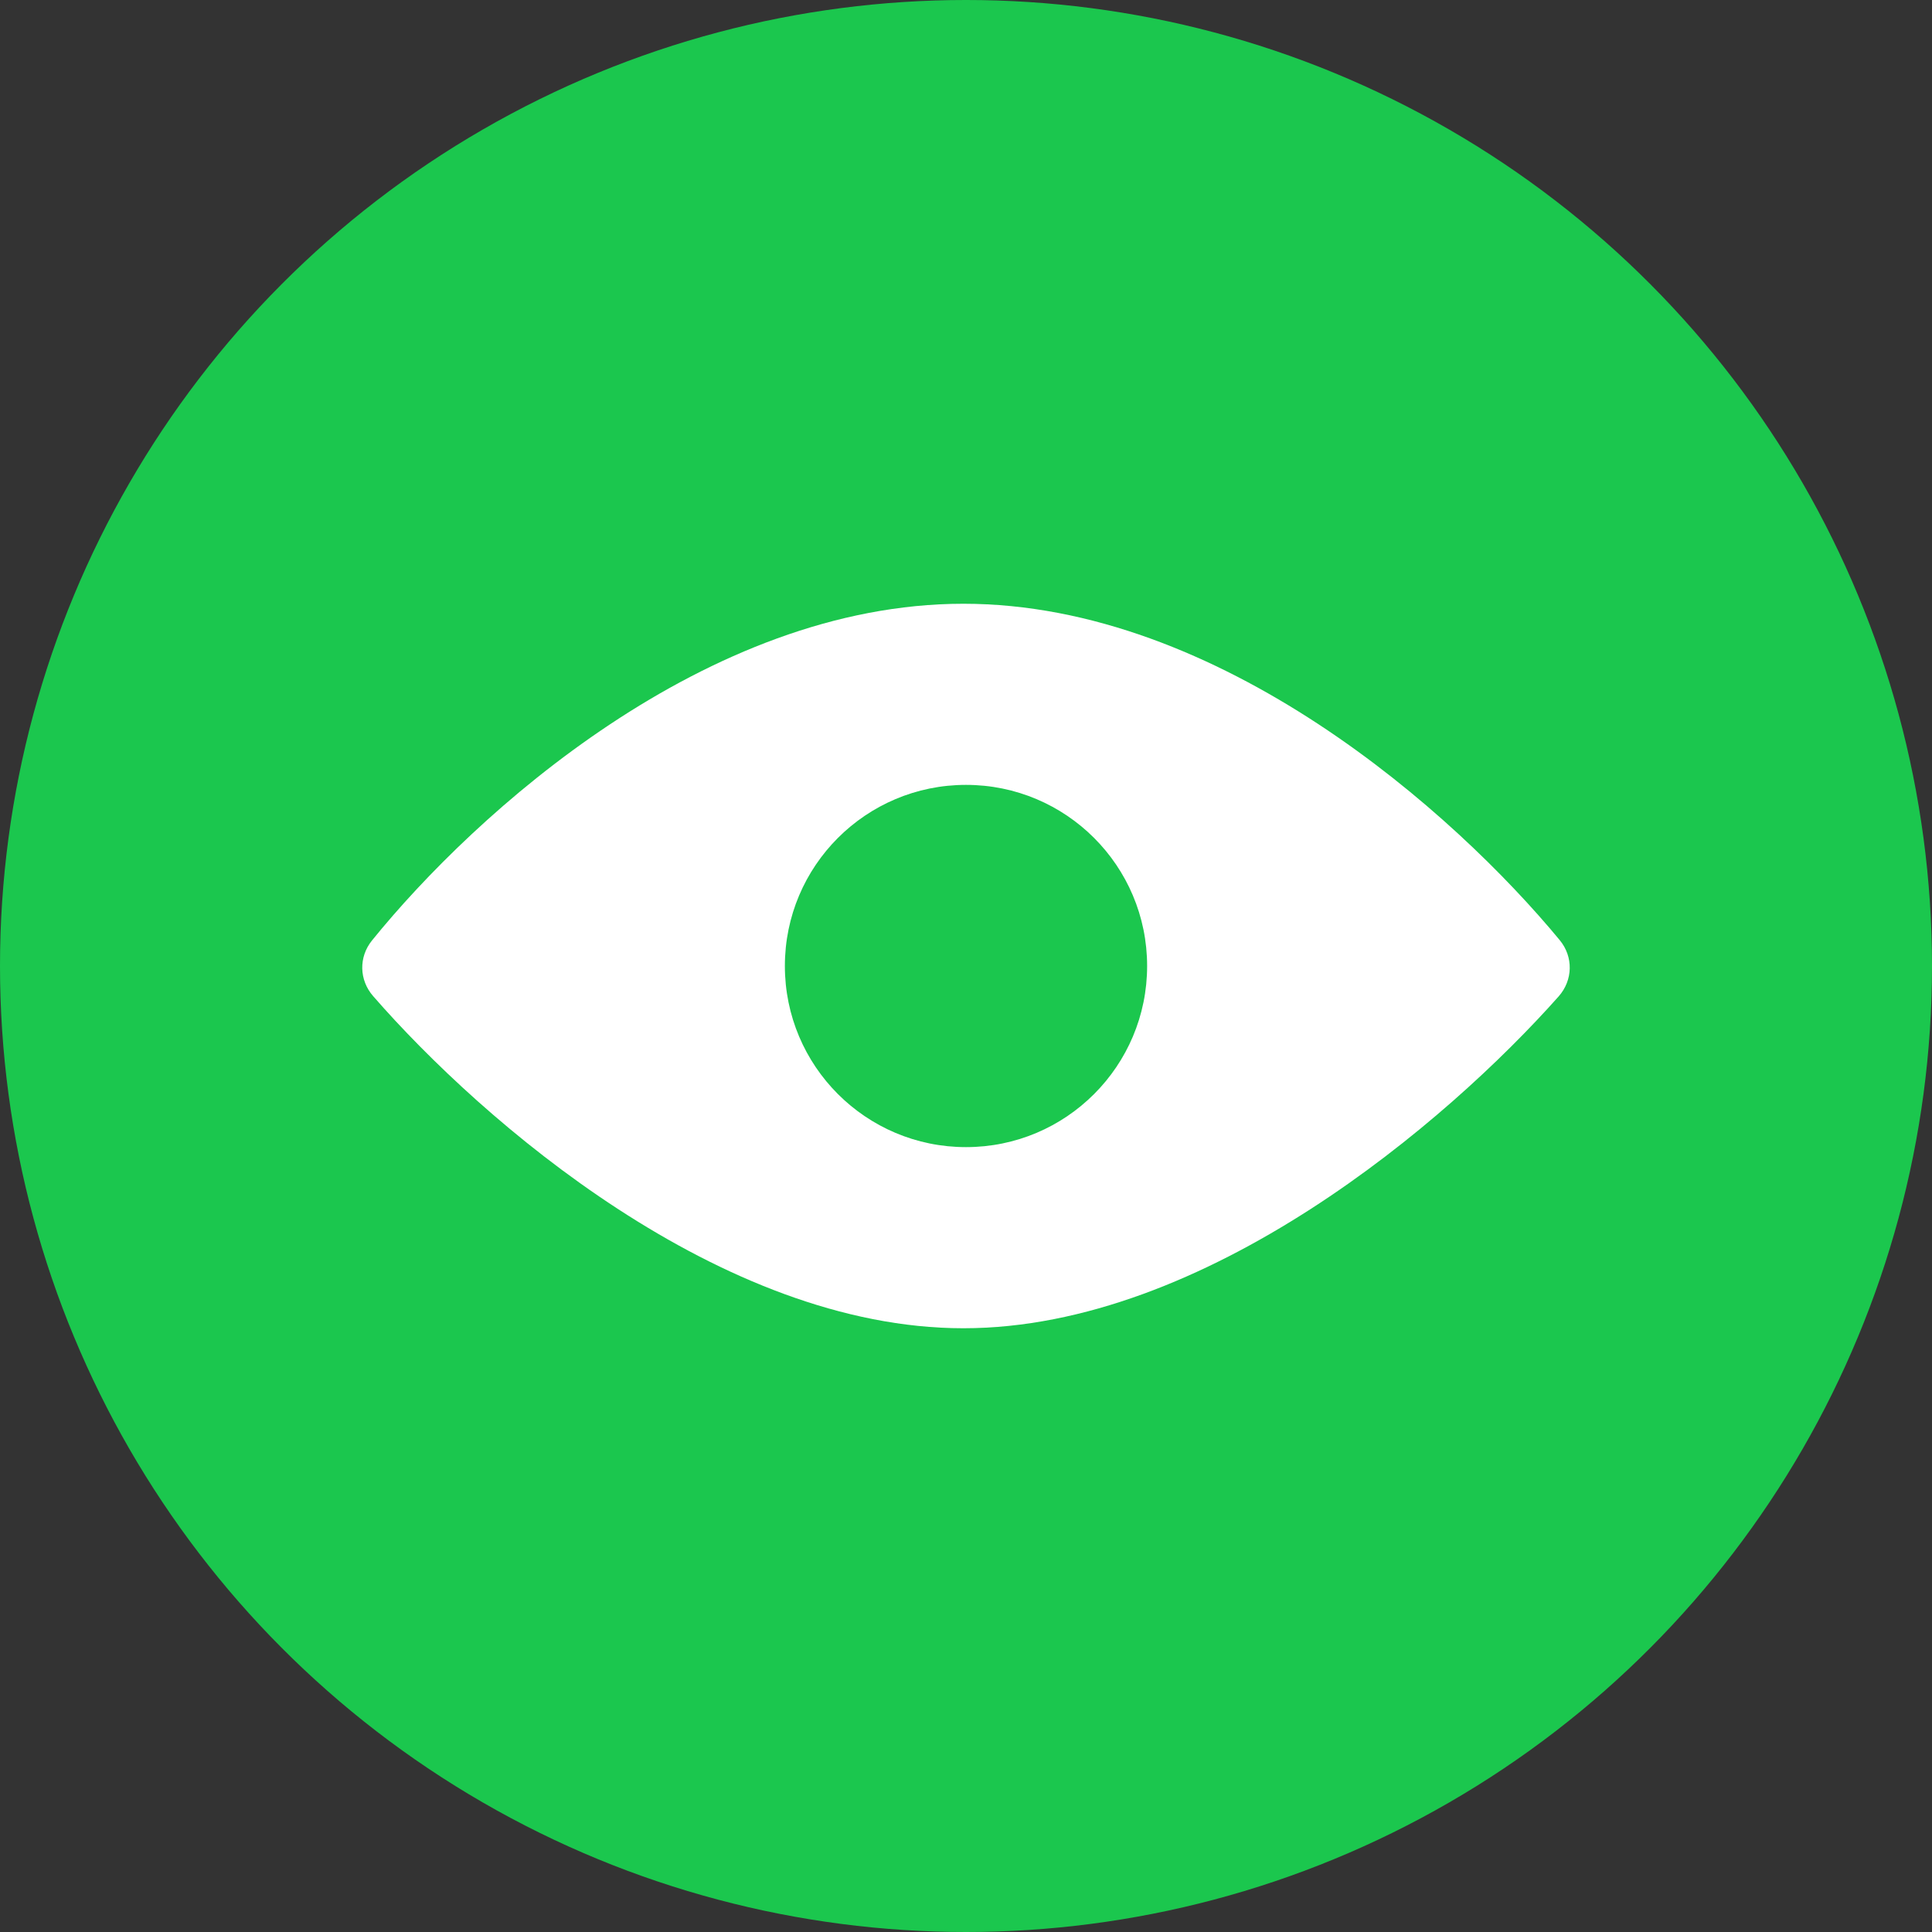 <svg width="64" height="64" viewBox="0 0 64 64" fill="none" xmlns="http://www.w3.org/2000/svg">
<rect x="0" y="0" width="64" height="64" fill="#333333" stroke="none"/>
<circle cx="32" cy="32" r="32" fill="#1BC74E"/>
<path fill-rule="evenodd" clip-rule="evenodd" d="M12.323 31.154C15.74 26.933 23.401 20 31.913 20C40.418 20 48.179 26.92 51.667 31.142C52.125 31.696 52.108 32.471 51.63 33.01C47.937 37.168 39.938 44 31.913 44C23.881 44 15.983 37.155 12.361 32.998C11.895 32.464 11.878 31.704 12.323 31.154ZM32 38C35.314 38 38 35.314 38 32C38 28.686 35.314 26 32 26C28.686 26 26 28.686 26 32C26 35.314 28.686 38 32 38Z" fill="white"/>
</svg>
